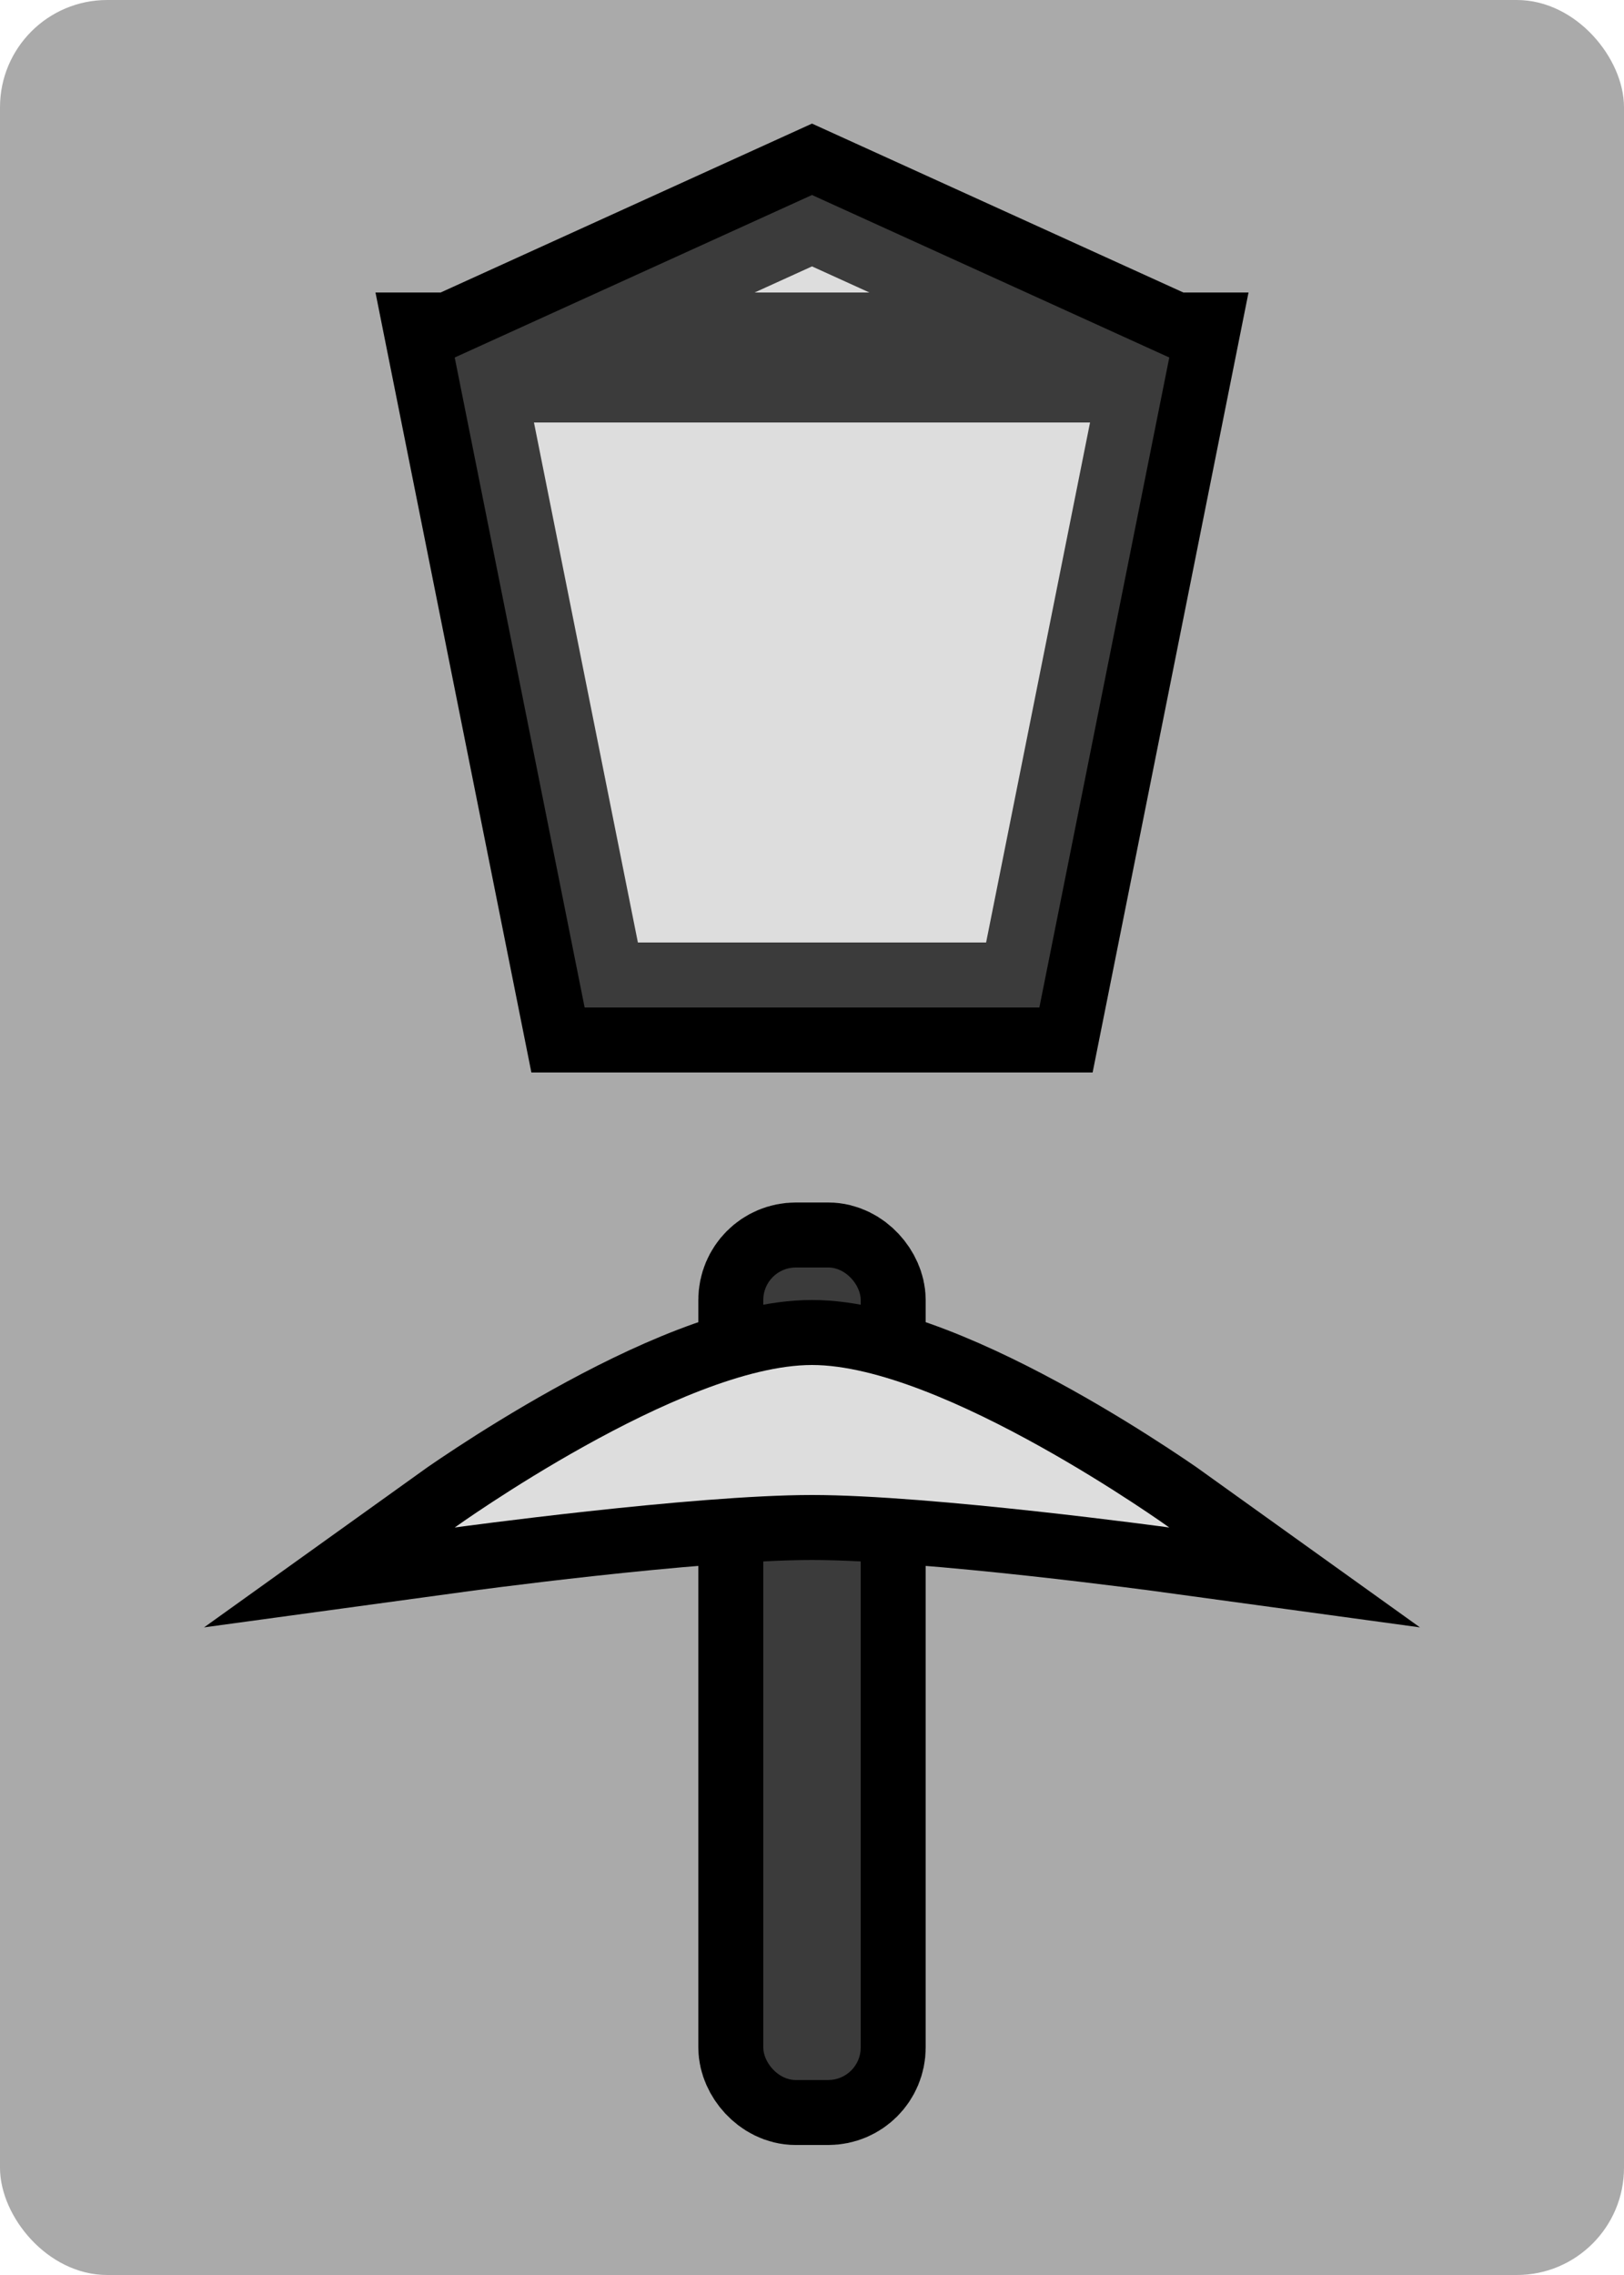 <?xml version="1.0" encoding="UTF-8"?>
<!-- Created with Inkscape (http://www.inkscape.org/) -->
<svg width="250" height="350" version="1.1" viewBox="0 0 250 350" xmlns="http://www.w3.org/2000/svg" xmlns:cc="http://creativecommons.org/ns#" xmlns:dc="http://purl.org/dc/elements/1.1/" xmlns:rdf="http://www.w3.org/1999/02/22-rdf-syntax-ns#">
 <g transform="translate(0 -204.4)">
  <rect x="1.5" y="205.9" width="247" height="347" rx="15" ry="15" fill="#aaa" stroke="#aaa" stroke-linecap="round" stroke-linejoin="round" stroke-width="3"/>
 </g>
 <g fill="#ddd">
  <rect x="117.5" y="195" width="15" height="125" rx="5" ry="5" stroke="#000" stroke-width="20"/>
  <rect x="117.5" y="195" width="15" height="125" rx="5" ry="5" fill-opacity=".267"/>
  <g>
   <path d="m70 235s34.862-25 55-25 55 25 55 25-36.591-5-55-5-55 5-55 5z" stroke="#000" stroke-linecap="square" stroke-miterlimit="6" stroke-width="20"/>
   <path d="m70 235s34.862-25 55-25 55 25 55 25-36.591-5-55-5-55 5-55 5z"/>
   <path d="m70 55 20 100h70l20-100z" stroke="#000" stroke-width="20"/>
   <path d="m70 55 55-25 55 25h-110" stroke="#000" stroke-width="20"/>
  </g>
  <path d="m70 55 20 100h70l20-100z" fill-opacity=".267"/>
  <path d="m70 55 55-25 55 25h-110" fill-opacity=".267"/>
 </g>
</svg>
